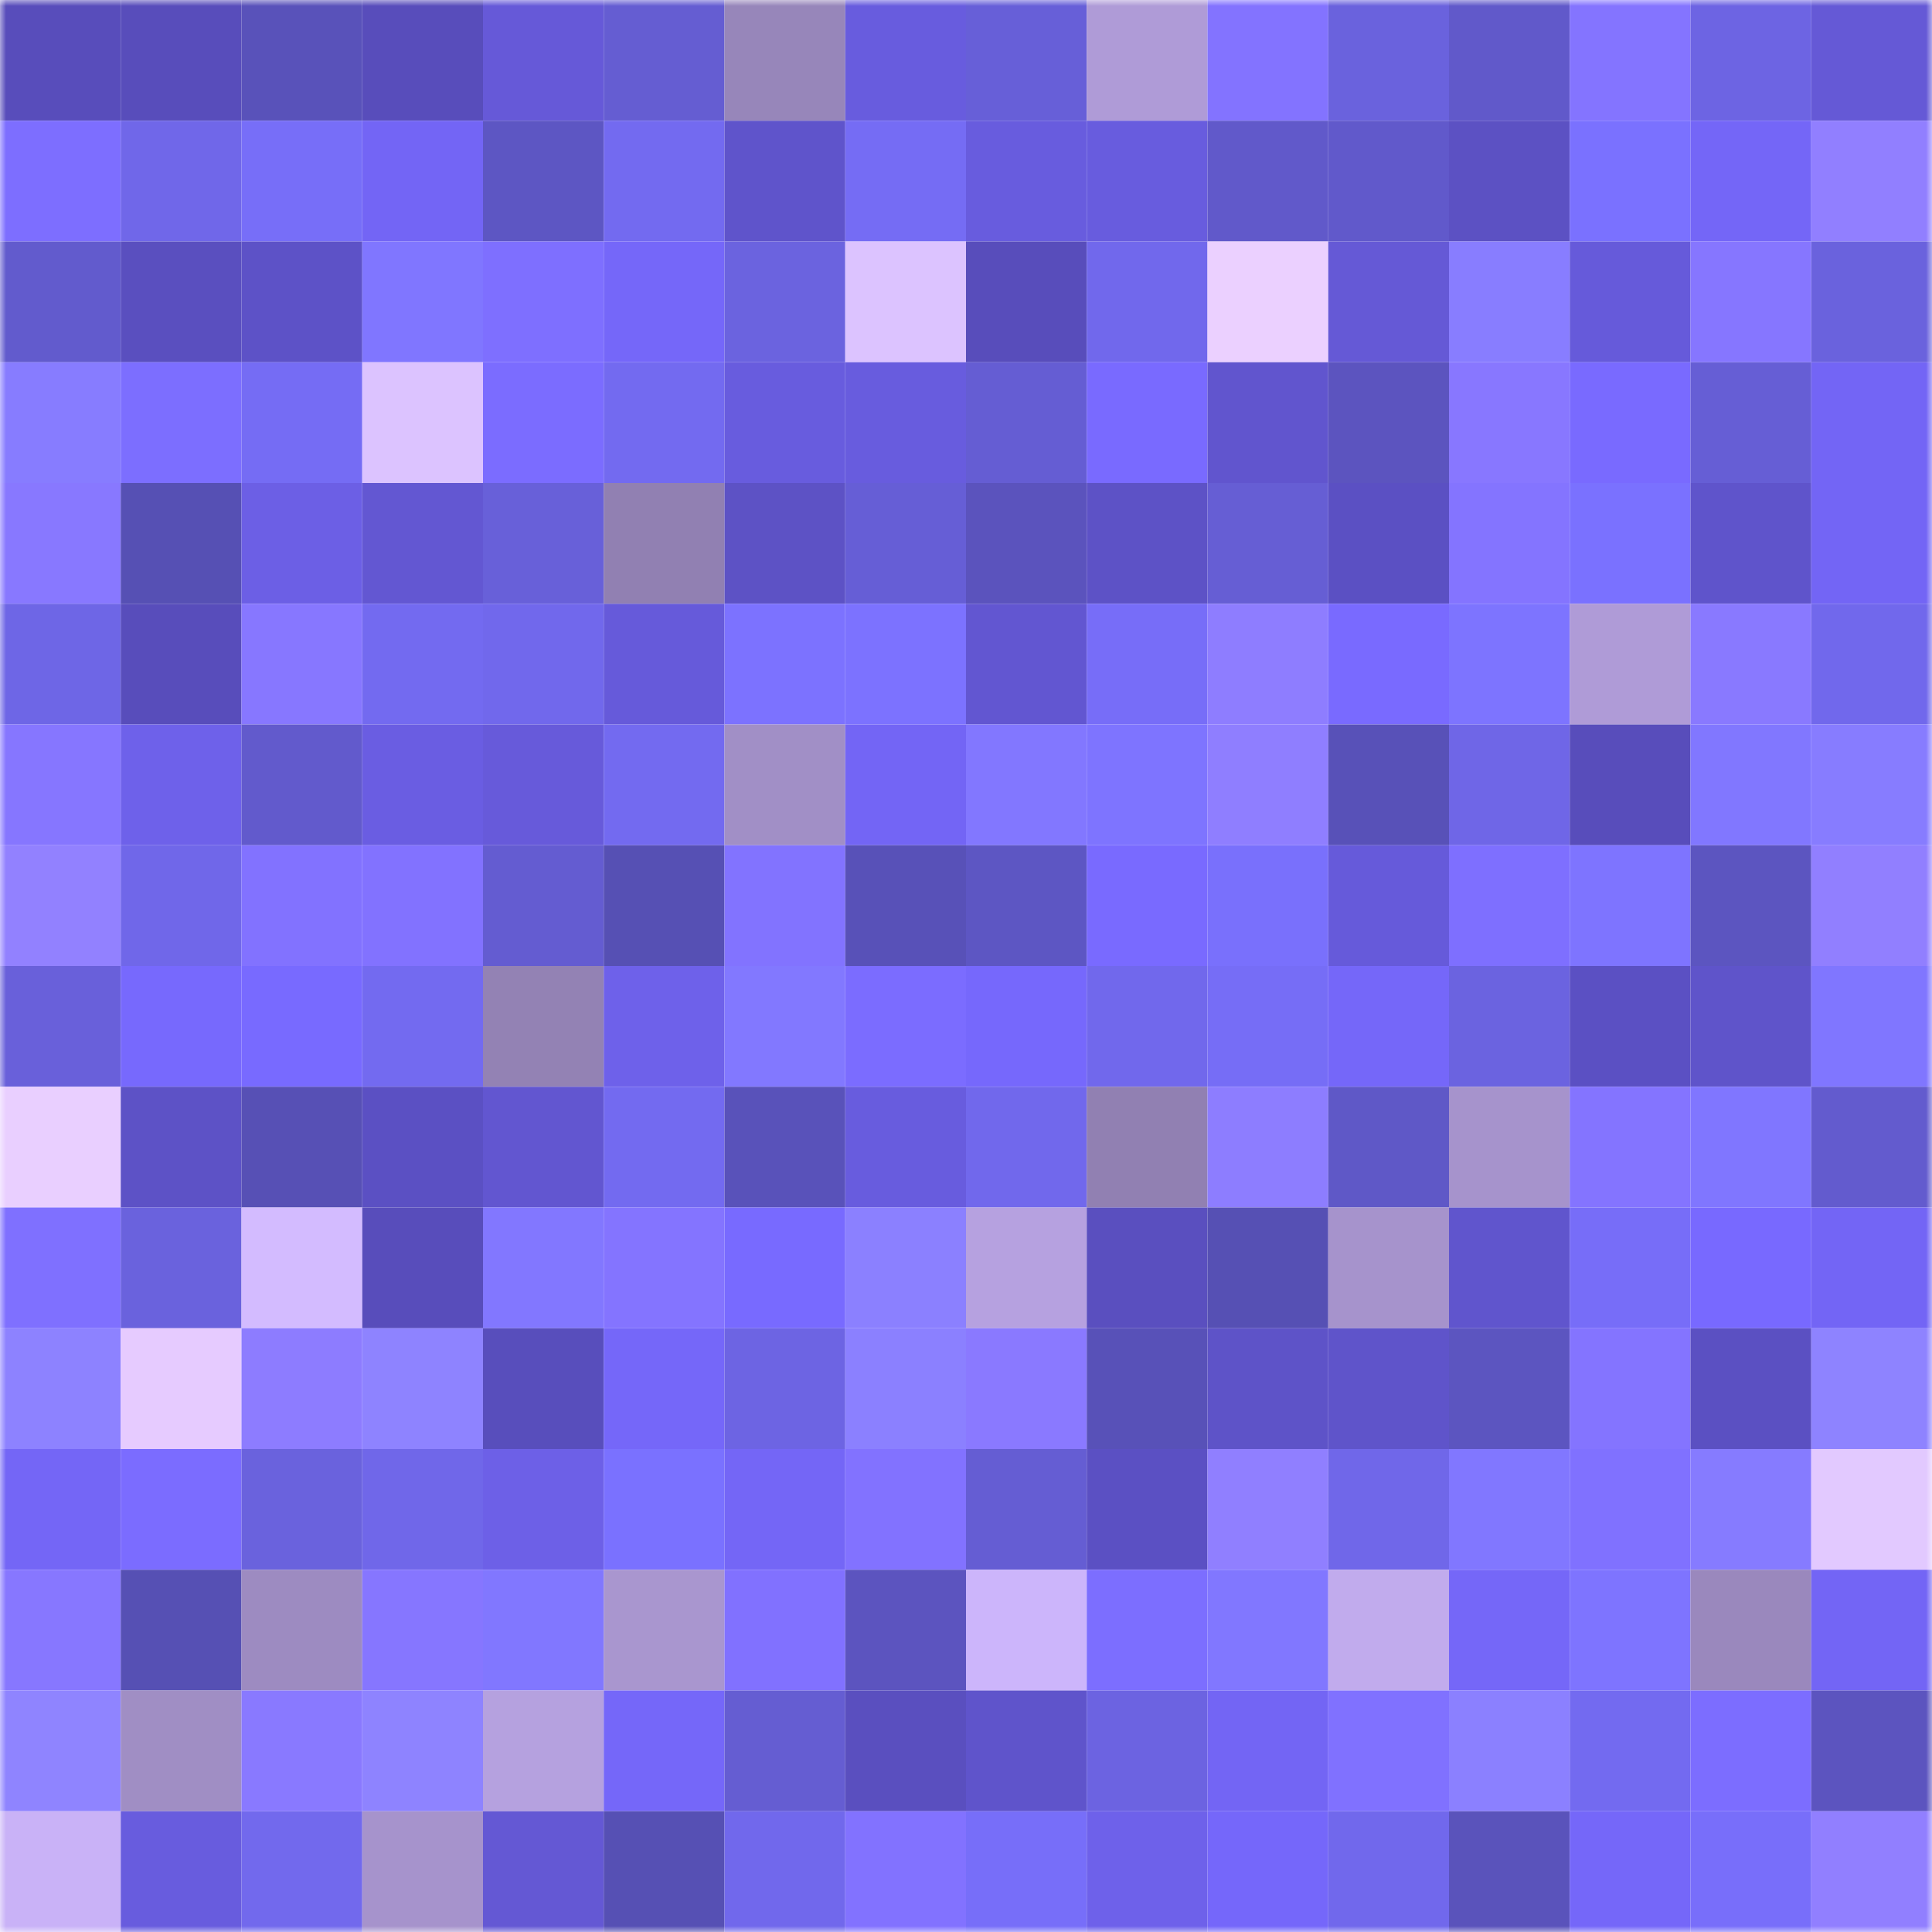 <svg viewBox="0 0 160 160" fill="none" role="img" xmlns="http://www.w3.org/2000/svg" width="240" height="240" name="linea%2Clobo1.linea.eth"><mask id="1471160524" mask-type="alpha" maskUnits="userSpaceOnUse" x="0" y="0" width="160" height="160"><rect width="160" height="160" fill="#FFFFFF"></rect></mask><g mask="url(#1471160524)"><rect x="0" y="0" width="10" height="10" fill="#584dbb"></rect><rect x="10" y="0" width="10" height="10" fill="#584dbb"></rect><rect x="20" y="0" width="10" height="10" fill="#5952ba"></rect><rect x="30" y="0" width="10" height="10" fill="#584dbb"></rect><rect x="40" y="0" width="10" height="10" fill="#6659d8"></rect><rect x="50" y="0" width="10" height="10" fill="#655dd2"></rect><rect x="60" y="0" width="10" height="10" fill="#9786ba"></rect><rect x="70" y="0" width="10" height="10" fill="#685cde"></rect><rect x="80" y="0" width="10" height="10" fill="#675fd8"></rect><rect x="90" y="0" width="10" height="10" fill="#af9bd7"></rect><rect x="100" y="0" width="10" height="10" fill="#8373ff"></rect><rect x="110" y="0" width="10" height="10" fill="#6a62dd"></rect><rect x="120" y="0" width="10" height="10" fill="#6159ca"></rect><rect x="130" y="0" width="10" height="10" fill="#8474ff"></rect><rect x="140" y="0" width="10" height="10" fill="#6d64e3"></rect><rect x="150" y="0" width="10" height="10" fill="#6559d6"></rect><rect x="0" y="10" width="10" height="10" fill="#7d6eff"></rect><rect x="10" y="10" width="10" height="10" fill="#7067e9"></rect><rect x="20" y="10" width="10" height="10" fill="#776ef8"></rect><rect x="30" y="10" width="10" height="10" fill="#7365f5"></rect><rect x="40" y="10" width="10" height="10" fill="#5d56c3"></rect><rect x="50" y="10" width="10" height="10" fill="#736af0"></rect><rect x="60" y="10" width="10" height="10" fill="#5f54cb"></rect><rect x="70" y="10" width="10" height="10" fill="#756cf4"></rect><rect x="80" y="10" width="10" height="10" fill="#685cde"></rect><rect x="90" y="10" width="10" height="10" fill="#685cde"></rect><rect x="100" y="10" width="10" height="10" fill="#6159ca"></rect><rect x="110" y="10" width="10" height="10" fill="#6159cb"></rect><rect x="120" y="10" width="10" height="10" fill="#5c51c3"></rect><rect x="130" y="10" width="10" height="10" fill="#7a71ff"></rect><rect x="140" y="10" width="10" height="10" fill="#7466f7"></rect><rect x="150" y="10" width="10" height="10" fill="#917fff"></rect><rect x="0" y="20" width="10" height="10" fill="#625bcd"></rect><rect x="10" y="20" width="10" height="10" fill="#5a4fbf"></rect><rect x="20" y="20" width="10" height="10" fill="#5d52c7"></rect><rect x="30" y="20" width="10" height="10" fill="#8076ff"></rect><rect x="40" y="20" width="10" height="10" fill="#7e6fff"></rect><rect x="50" y="20" width="10" height="10" fill="#7567f9"></rect><rect x="60" y="20" width="10" height="10" fill="#6b63df"></rect><rect x="70" y="20" width="10" height="10" fill="#dcc3ff"></rect><rect x="80" y="20" width="10" height="10" fill="#584dbb"></rect><rect x="90" y="20" width="10" height="10" fill="#7168ec"></rect><rect x="100" y="20" width="10" height="10" fill="#ebd0ff"></rect><rect x="110" y="20" width="10" height="10" fill="#6559d6"></rect><rect x="120" y="20" width="10" height="10" fill="#887dff"></rect><rect x="130" y="20" width="10" height="10" fill="#665ada"></rect><rect x="140" y="20" width="10" height="10" fill="#8676ff"></rect><rect x="150" y="20" width="10" height="10" fill="#6a62dd"></rect><rect x="0" y="30" width="10" height="10" fill="#877cff"></rect><rect x="10" y="30" width="10" height="10" fill="#7c6eff"></rect><rect x="20" y="30" width="10" height="10" fill="#756cf4"></rect><rect x="30" y="30" width="10" height="10" fill="#dcc3ff"></rect><rect x="40" y="30" width="10" height="10" fill="#7b6cff"></rect><rect x="50" y="30" width="10" height="10" fill="#736af0"></rect><rect x="60" y="30" width="10" height="10" fill="#685cde"></rect><rect x="70" y="30" width="10" height="10" fill="#685cde"></rect><rect x="80" y="30" width="10" height="10" fill="#655dd3"></rect><rect x="90" y="30" width="10" height="10" fill="#796aff"></rect><rect x="100" y="30" width="10" height="10" fill="#6155ce"></rect><rect x="110" y="30" width="10" height="10" fill="#5c54bf"></rect><rect x="120" y="30" width="10" height="10" fill="#8877ff"></rect><rect x="130" y="30" width="10" height="10" fill="#796aff"></rect><rect x="140" y="30" width="10" height="10" fill="#665ed5"></rect><rect x="150" y="30" width="10" height="10" fill="#7365f5"></rect><rect x="0" y="40" width="10" height="10" fill="#8878ff"></rect><rect x="10" y="40" width="10" height="10" fill="#5650b4"></rect><rect x="20" y="40" width="10" height="10" fill="#6c5fe5"></rect><rect x="30" y="40" width="10" height="10" fill="#6357d2"></rect><rect x="40" y="40" width="10" height="10" fill="#6860d9"></rect><rect x="50" y="40" width="10" height="10" fill="#9180b2"></rect><rect x="60" y="40" width="10" height="10" fill="#5d52c5"></rect><rect x="70" y="40" width="10" height="10" fill="#665ed6"></rect><rect x="80" y="40" width="10" height="10" fill="#5b53bd"></rect><rect x="90" y="40" width="10" height="10" fill="#5d52c6"></rect><rect x="100" y="40" width="10" height="10" fill="#665ed4"></rect><rect x="110" y="40" width="10" height="10" fill="#5b50c3"></rect><rect x="120" y="40" width="10" height="10" fill="#8474ff"></rect><rect x="130" y="40" width="10" height="10" fill="#7a71ff"></rect><rect x="140" y="40" width="10" height="10" fill="#5f54cb"></rect><rect x="150" y="40" width="10" height="10" fill="#7365f5"></rect><rect x="0" y="50" width="10" height="10" fill="#6e66e6"></rect><rect x="10" y="50" width="10" height="10" fill="#584dbb"></rect><rect x="20" y="50" width="10" height="10" fill="#8777ff"></rect><rect x="30" y="50" width="10" height="10" fill="#736af0"></rect><rect x="40" y="50" width="10" height="10" fill="#7168ec"></rect><rect x="50" y="50" width="10" height="10" fill="#665ada"></rect><rect x="60" y="50" width="10" height="10" fill="#7c72ff"></rect><rect x="70" y="50" width="10" height="10" fill="#7c72ff"></rect><rect x="80" y="50" width="10" height="10" fill="#6256d1"></rect><rect x="90" y="50" width="10" height="10" fill="#776df8"></rect><rect x="100" y="50" width="10" height="10" fill="#8e7dff"></rect><rect x="110" y="50" width="10" height="10" fill="#796aff"></rect><rect x="120" y="50" width="10" height="10" fill="#7d74ff"></rect><rect x="130" y="50" width="10" height="10" fill="#af9bd7"></rect><rect x="140" y="50" width="10" height="10" fill="#8979ff"></rect><rect x="150" y="50" width="10" height="10" fill="#7168ec"></rect><rect x="0" y="60" width="10" height="10" fill="#8676ff"></rect><rect x="10" y="60" width="10" height="10" fill="#6e61ea"></rect><rect x="20" y="60" width="10" height="10" fill="#625acc"></rect><rect x="30" y="60" width="10" height="10" fill="#6a5de2"></rect><rect x="40" y="60" width="10" height="10" fill="#675ada"></rect><rect x="50" y="60" width="10" height="10" fill="#736af0"></rect><rect x="60" y="60" width="10" height="10" fill="#a18fc6"></rect><rect x="70" y="60" width="10" height="10" fill="#7365f5"></rect><rect x="80" y="60" width="10" height="10" fill="#8277ff"></rect><rect x="90" y="60" width="10" height="10" fill="#7e74ff"></rect><rect x="100" y="60" width="10" height="10" fill="#8f7eff"></rect><rect x="110" y="60" width="10" height="10" fill="#5851b8"></rect><rect x="120" y="60" width="10" height="10" fill="#6f66e7"></rect><rect x="130" y="60" width="10" height="10" fill="#584dbb"></rect><rect x="140" y="60" width="10" height="10" fill="#8177ff"></rect><rect x="150" y="60" width="10" height="10" fill="#877cff"></rect><rect x="0" y="70" width="10" height="10" fill="#9281ff"></rect><rect x="10" y="70" width="10" height="10" fill="#7067e9"></rect><rect x="20" y="70" width="10" height="10" fill="#8272ff"></rect><rect x="30" y="70" width="10" height="10" fill="#8272ff"></rect><rect x="40" y="70" width="10" height="10" fill="#645cd1"></rect><rect x="50" y="70" width="10" height="10" fill="#5650b4"></rect><rect x="60" y="70" width="10" height="10" fill="#8273ff"></rect><rect x="70" y="70" width="10" height="10" fill="#5851b8"></rect><rect x="80" y="70" width="10" height="10" fill="#5d56c3"></rect><rect x="90" y="70" width="10" height="10" fill="#796aff"></rect><rect x="100" y="70" width="10" height="10" fill="#7970fc"></rect><rect x="110" y="70" width="10" height="10" fill="#665ada"></rect><rect x="120" y="70" width="10" height="10" fill="#7e6fff"></rect><rect x="130" y="70" width="10" height="10" fill="#7e74ff"></rect><rect x="140" y="70" width="10" height="10" fill="#5c55c0"></rect><rect x="150" y="70" width="10" height="10" fill="#917fff"></rect><rect x="0" y="80" width="10" height="10" fill="#6960da"></rect><rect x="10" y="80" width="10" height="10" fill="#7769fd"></rect><rect x="20" y="80" width="10" height="10" fill="#786aff"></rect><rect x="30" y="80" width="10" height="10" fill="#736af0"></rect><rect x="40" y="80" width="10" height="10" fill="#9382b4"></rect><rect x="50" y="80" width="10" height="10" fill="#6e61ea"></rect><rect x="60" y="80" width="10" height="10" fill="#8278ff"></rect><rect x="70" y="80" width="10" height="10" fill="#7b6cff"></rect><rect x="80" y="80" width="10" height="10" fill="#7668fc"></rect><rect x="90" y="80" width="10" height="10" fill="#7168ec"></rect><rect x="100" y="80" width="10" height="10" fill="#766df6"></rect><rect x="110" y="80" width="10" height="10" fill="#7567f9"></rect><rect x="120" y="80" width="10" height="10" fill="#6b63e0"></rect><rect x="130" y="80" width="10" height="10" fill="#5b50c3"></rect><rect x="140" y="80" width="10" height="10" fill="#5f54ca"></rect><rect x="150" y="80" width="10" height="10" fill="#8076ff"></rect><rect x="0" y="90" width="10" height="10" fill="#e9cfff"></rect><rect x="10" y="90" width="10" height="10" fill="#5d52c6"></rect><rect x="20" y="90" width="10" height="10" fill="#5750b5"></rect><rect x="30" y="90" width="10" height="10" fill="#5b50c3"></rect><rect x="40" y="90" width="10" height="10" fill="#6256d0"></rect><rect x="50" y="90" width="10" height="10" fill="#736af0"></rect><rect x="60" y="90" width="10" height="10" fill="#5952ba"></rect><rect x="70" y="90" width="10" height="10" fill="#685cde"></rect><rect x="80" y="90" width="10" height="10" fill="#7168ec"></rect><rect x="90" y="90" width="10" height="10" fill="#9180b2"></rect><rect x="100" y="90" width="10" height="10" fill="#8d7dff"></rect><rect x="110" y="90" width="10" height="10" fill="#5f58c7"></rect><rect x="120" y="90" width="10" height="10" fill="#a693cc"></rect><rect x="130" y="90" width="10" height="10" fill="#8474ff"></rect><rect x="140" y="90" width="10" height="10" fill="#8076ff"></rect><rect x="150" y="90" width="10" height="10" fill="#635bce"></rect><rect x="0" y="100" width="10" height="10" fill="#7f70ff"></rect><rect x="10" y="100" width="10" height="10" fill="#6a62dd"></rect><rect x="20" y="100" width="10" height="10" fill="#d3bbff"></rect><rect x="30" y="100" width="10" height="10" fill="#584dbb"></rect><rect x="40" y="100" width="10" height="10" fill="#8277ff"></rect><rect x="50" y="100" width="10" height="10" fill="#8474ff"></rect><rect x="60" y="100" width="10" height="10" fill="#786aff"></rect><rect x="70" y="100" width="10" height="10" fill="#8b80ff"></rect><rect x="80" y="100" width="10" height="10" fill="#b6a1e0"></rect><rect x="90" y="100" width="10" height="10" fill="#5a4fbf"></rect><rect x="100" y="100" width="10" height="10" fill="#5650b4"></rect><rect x="110" y="100" width="10" height="10" fill="#a693cc"></rect><rect x="120" y="100" width="10" height="10" fill="#6055cd"></rect><rect x="130" y="100" width="10" height="10" fill="#776df8"></rect><rect x="140" y="100" width="10" height="10" fill="#7869ff"></rect><rect x="150" y="100" width="10" height="10" fill="#7365f5"></rect><rect x="0" y="110" width="10" height="10" fill="#8d82ff"></rect><rect x="10" y="110" width="10" height="10" fill="#e6cbff"></rect><rect x="20" y="110" width="10" height="10" fill="#8d7cff"></rect><rect x="30" y="110" width="10" height="10" fill="#8e83ff"></rect><rect x="40" y="110" width="10" height="10" fill="#584ebc"></rect><rect x="50" y="110" width="10" height="10" fill="#7567f9"></rect><rect x="60" y="110" width="10" height="10" fill="#6d64e3"></rect><rect x="70" y="110" width="10" height="10" fill="#8b80ff"></rect><rect x="80" y="110" width="10" height="10" fill="#8a79ff"></rect><rect x="90" y="110" width="10" height="10" fill="#5851b8"></rect><rect x="100" y="110" width="10" height="10" fill="#5e53c8"></rect><rect x="110" y="110" width="10" height="10" fill="#5f54ca"></rect><rect x="120" y="110" width="10" height="10" fill="#5c55c0"></rect><rect x="130" y="110" width="10" height="10" fill="#8474ff"></rect><rect x="140" y="110" width="10" height="10" fill="#5b50c2"></rect><rect x="150" y="110" width="10" height="10" fill="#8e83ff"></rect><rect x="0" y="120" width="10" height="10" fill="#7466f6"></rect><rect x="10" y="120" width="10" height="10" fill="#7b6cff"></rect><rect x="20" y="120" width="10" height="10" fill="#6a62dd"></rect><rect x="30" y="120" width="10" height="10" fill="#7067e9"></rect><rect x="40" y="120" width="10" height="10" fill="#6d60e7"></rect><rect x="50" y="120" width="10" height="10" fill="#7a71ff"></rect><rect x="60" y="120" width="10" height="10" fill="#7466f6"></rect><rect x="70" y="120" width="10" height="10" fill="#8272ff"></rect><rect x="80" y="120" width="10" height="10" fill="#655dd3"></rect><rect x="90" y="120" width="10" height="10" fill="#5b50c3"></rect><rect x="100" y="120" width="10" height="10" fill="#907fff"></rect><rect x="110" y="120" width="10" height="10" fill="#7067e9"></rect><rect x="120" y="120" width="10" height="10" fill="#8177ff"></rect><rect x="130" y="120" width="10" height="10" fill="#8071ff"></rect><rect x="140" y="120" width="10" height="10" fill="#867bff"></rect><rect x="150" y="120" width="10" height="10" fill="#e2c9ff"></rect><rect x="0" y="130" width="10" height="10" fill="#8777ff"></rect><rect x="10" y="130" width="10" height="10" fill="#5650b4"></rect><rect x="20" y="130" width="10" height="10" fill="#9d8bc1"></rect><rect x="30" y="130" width="10" height="10" fill="#8676ff"></rect><rect x="40" y="130" width="10" height="10" fill="#8177ff"></rect><rect x="50" y="130" width="10" height="10" fill="#a996cf"></rect><rect x="60" y="130" width="10" height="10" fill="#8171ff"></rect><rect x="70" y="130" width="10" height="10" fill="#5c54bf"></rect><rect x="80" y="130" width="10" height="10" fill="#ccb5fb"></rect><rect x="90" y="130" width="10" height="10" fill="#7c6eff"></rect><rect x="100" y="130" width="10" height="10" fill="#8177ff"></rect><rect x="110" y="130" width="10" height="10" fill="#c1abed"></rect><rect x="120" y="130" width="10" height="10" fill="#7567f8"></rect><rect x="130" y="130" width="10" height="10" fill="#7e74ff"></rect><rect x="140" y="130" width="10" height="10" fill="#9a88bd"></rect><rect x="150" y="130" width="10" height="10" fill="#7365f5"></rect><rect x="0" y="140" width="10" height="10" fill="#8f84ff"></rect><rect x="10" y="140" width="10" height="10" fill="#a08ec4"></rect><rect x="20" y="140" width="10" height="10" fill="#8979ff"></rect><rect x="30" y="140" width="10" height="10" fill="#8e83ff"></rect><rect x="40" y="140" width="10" height="10" fill="#b5a1df"></rect><rect x="50" y="140" width="10" height="10" fill="#7567f9"></rect><rect x="60" y="140" width="10" height="10" fill="#655dd2"></rect><rect x="70" y="140" width="10" height="10" fill="#5a4fbf"></rect><rect x="80" y="140" width="10" height="10" fill="#5f54cb"></rect><rect x="90" y="140" width="10" height="10" fill="#6c63e1"></rect><rect x="100" y="140" width="10" height="10" fill="#7365f4"></rect><rect x="110" y="140" width="10" height="10" fill="#8071ff"></rect><rect x="120" y="140" width="10" height="10" fill="#8b80ff"></rect><rect x="130" y="140" width="10" height="10" fill="#736af0"></rect><rect x="140" y="140" width="10" height="10" fill="#7c6dff"></rect><rect x="150" y="140" width="10" height="10" fill="#5c54bf"></rect><rect x="0" y="150" width="10" height="10" fill="#c9b2f7"></rect><rect x="10" y="150" width="10" height="10" fill="#685cde"></rect><rect x="20" y="150" width="10" height="10" fill="#7269ed"></rect><rect x="30" y="150" width="10" height="10" fill="#a693cc"></rect><rect x="40" y="150" width="10" height="10" fill="#6458d4"></rect><rect x="50" y="150" width="10" height="10" fill="#5650b4"></rect><rect x="60" y="150" width="10" height="10" fill="#7168ec"></rect><rect x="70" y="150" width="10" height="10" fill="#8272ff"></rect><rect x="80" y="150" width="10" height="10" fill="#776ef9"></rect><rect x="90" y="150" width="10" height="10" fill="#6e61ea"></rect><rect x="100" y="150" width="10" height="10" fill="#7567fa"></rect><rect x="110" y="150" width="10" height="10" fill="#7168ec"></rect><rect x="120" y="150" width="10" height="10" fill="#5a53bb"></rect><rect x="130" y="150" width="10" height="10" fill="#7567f9"></rect><rect x="140" y="150" width="10" height="10" fill="#786efa"></rect><rect x="150" y="150" width="10" height="10" fill="#917fff"></rect></g></svg>